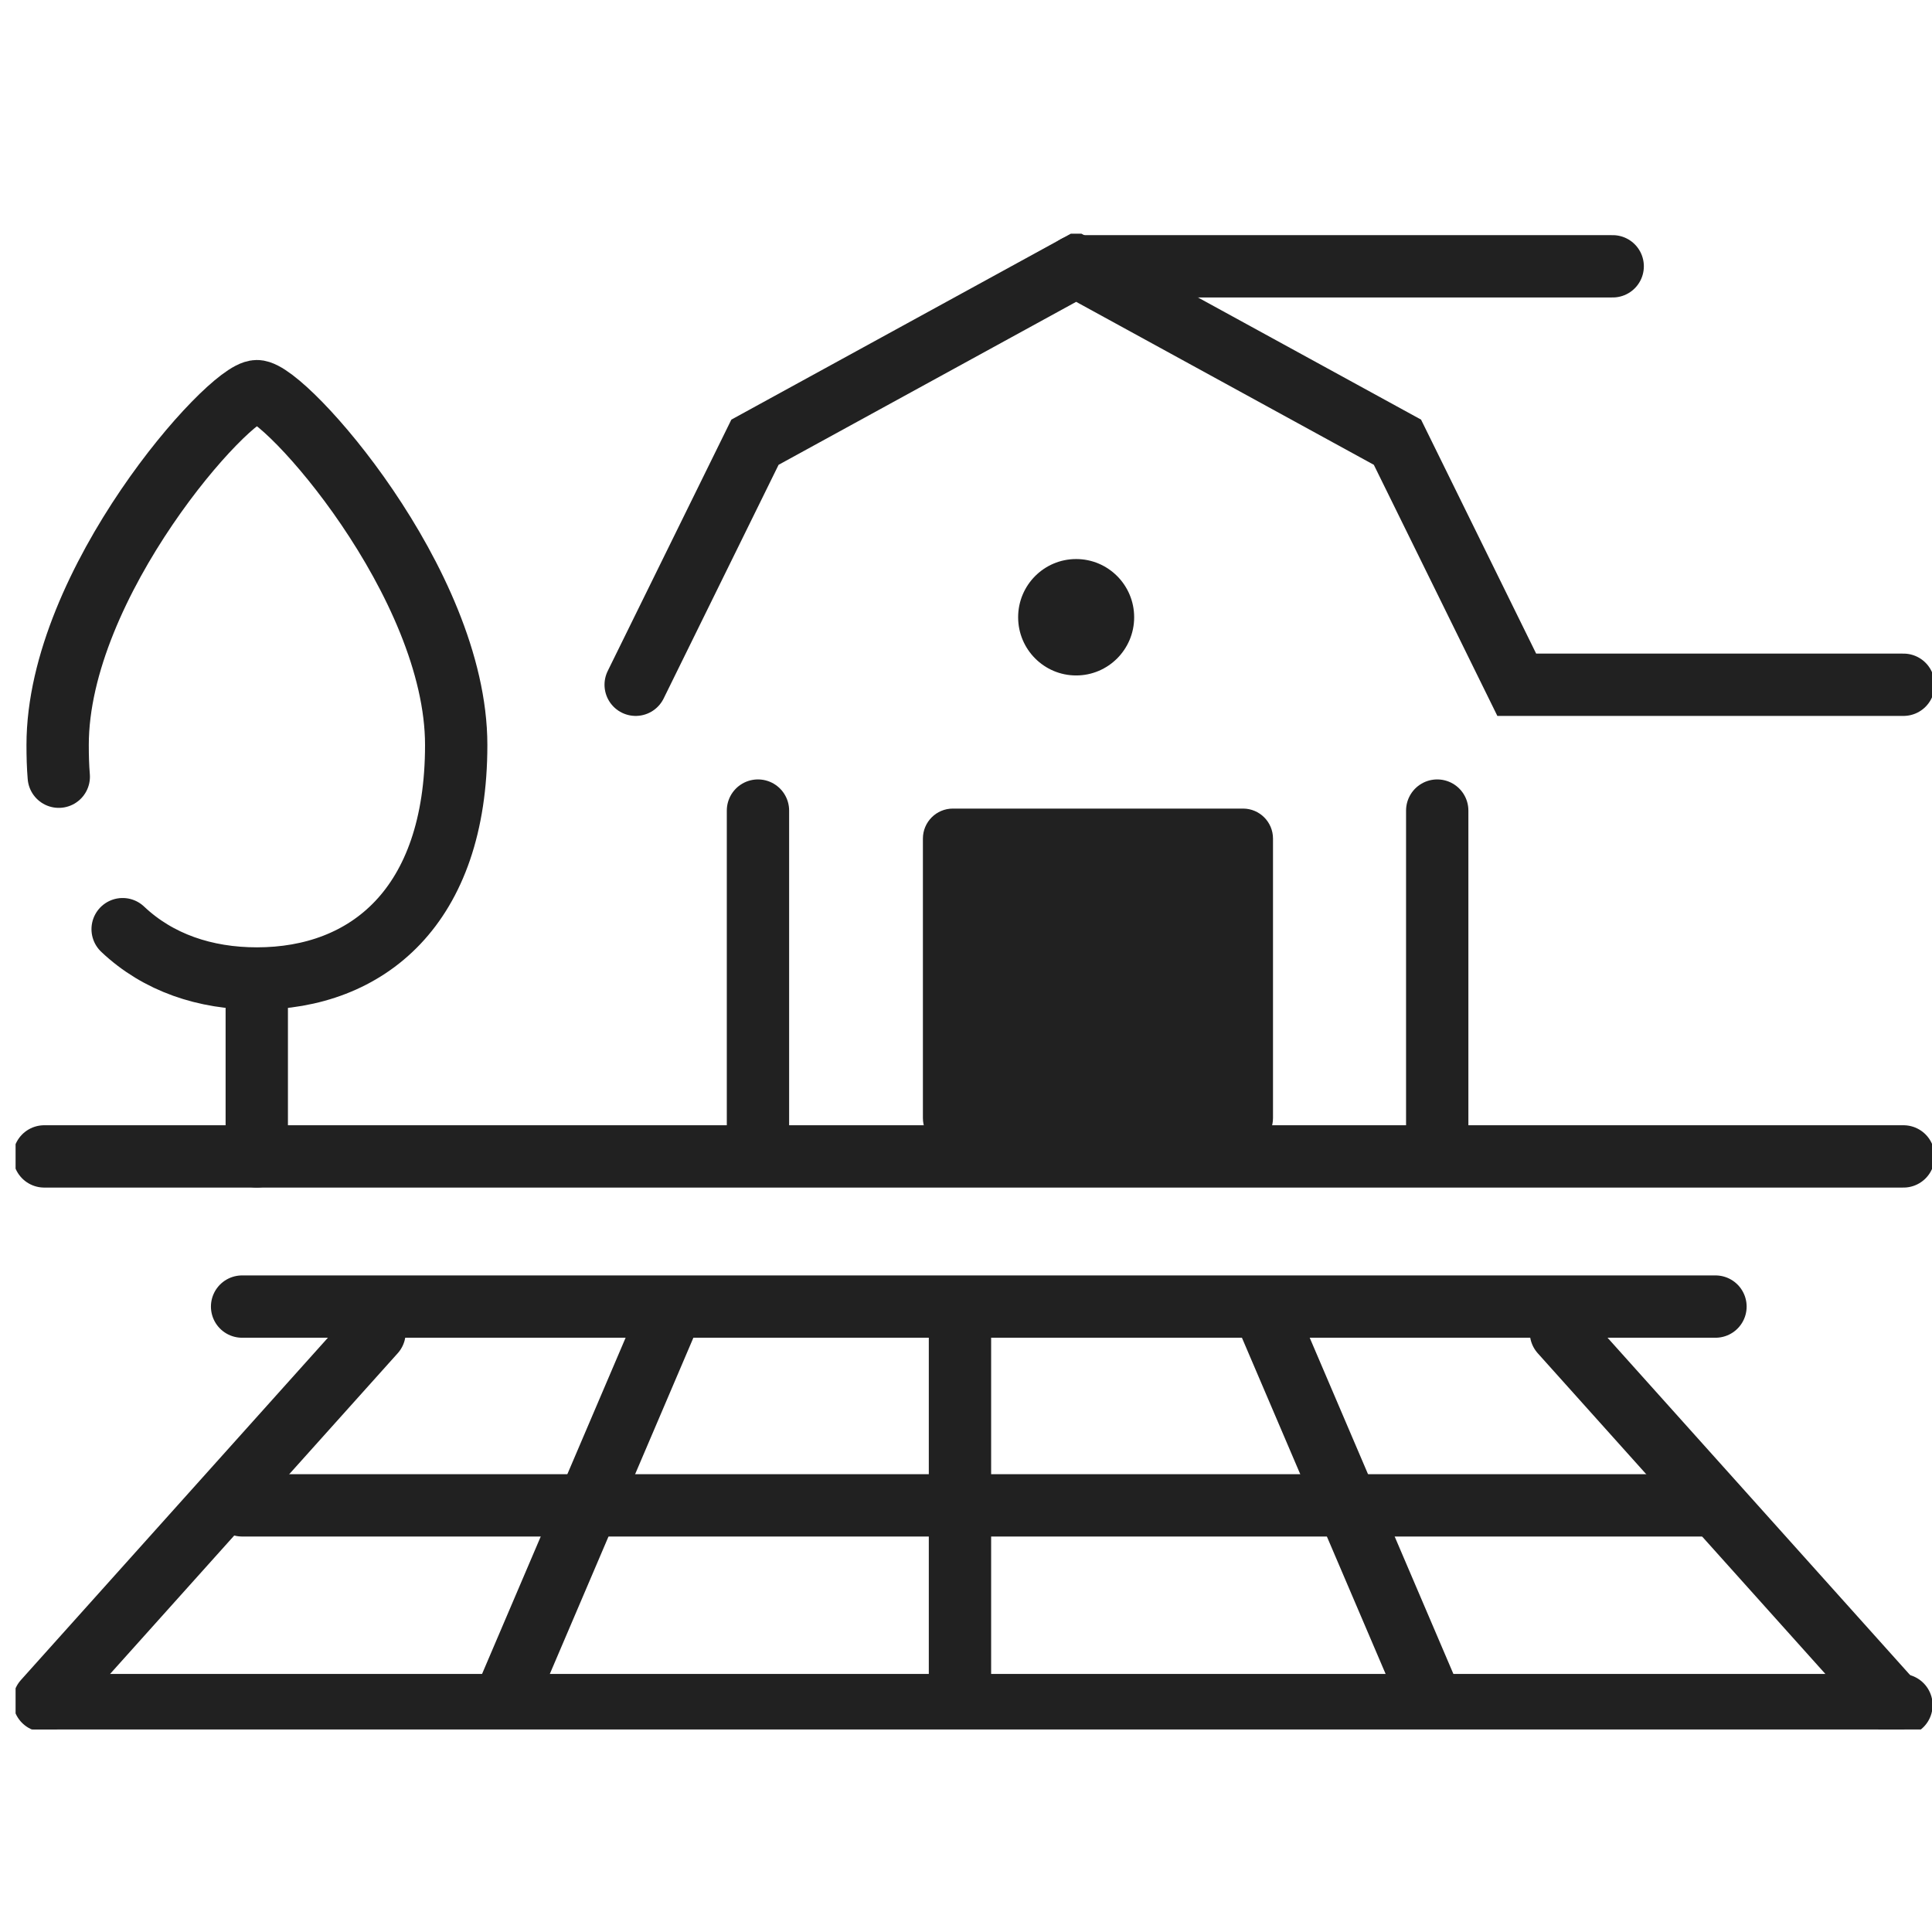 <?xml version="1.0" encoding="UTF-8"?> <svg xmlns="http://www.w3.org/2000/svg" width="124" height="124" viewBox="0 0 124 124" fill="none"><g clip-path="url(#clip0_2746_536)"><path d="M15.538 96.617H110.103" stroke="#212121" stroke-width="4" stroke-miterlimit="10" stroke-linecap="round"></path><path d="M15.538 83.859H110.103" stroke="#212121" stroke-width="4" stroke-miterlimit="10" stroke-linecap="round"></path><path d="M3.395 109.436L122.039 109.436" stroke="#212121" stroke-width="4" stroke-miterlimit="10" stroke-linecap="round"></path><path d="M2.839 74.221H122.17" stroke="#212121" stroke-width="4" stroke-miterlimit="10" stroke-linecap="round"></path><path d="M3.772 49.851C3.717 49.2 3.699 48.52 3.699 47.814C3.699 37.405 14.687 25.105 16.489 25.105C18.292 25.105 29.28 37.405 29.28 47.814C29.28 58.222 23.552 62.802 16.489 62.802C13.168 62.802 10.149 61.793 7.871 59.636" stroke="#212121" stroke-width="4" stroke-miterlimit="10" stroke-linecap="round"></path><path d="M16.48 63.453V74.22" stroke="#212121" stroke-width="4" stroke-miterlimit="10" stroke-linecap="round"></path><path d="M48.648 52.025V72.778" stroke="#212121" stroke-width="4" stroke-miterlimit="10" stroke-linecap="round"></path><path d="M92.244 52.025V72.778" stroke="#212121" stroke-width="4" stroke-miterlimit="10" stroke-linecap="round"></path><path d="M40.799 43.949L48.456 28.382L69.069 17.092L89.691 28.382L97.349 43.949H122.17" stroke="#212121" stroke-width="4" stroke-miterlimit="10" stroke-linecap="round"></path><path d="M2.83 109.164L24.037 85.519" stroke="#212121" stroke-width="4" stroke-miterlimit="10" stroke-linecap="round"></path><path d="M42.756 84.857L32.546 108.768" stroke="#212121" stroke-width="4" stroke-miterlimit="10" stroke-linecap="round"></path><path d="M121.392 109.164L100.185 85.519" stroke="#212121" stroke-width="4" stroke-miterlimit="10" stroke-linecap="round"></path><path d="M81.457 84.857L91.676 108.768" stroke="#212121" stroke-width="4" stroke-miterlimit="10" stroke-linecap="round"></path><path d="M61.613 84.334V108.896" stroke="#212121" stroke-width="4" stroke-miterlimit="10" stroke-linecap="round"></path><path d="M69.069 17.092H103.506" stroke="#212121" stroke-width="4" stroke-miterlimit="10" stroke-linecap="round"></path><path d="M69.069 43.352C71.126 43.352 72.793 41.68 72.793 39.617C72.793 37.553 71.126 35.881 69.069 35.881C67.013 35.881 65.346 37.553 65.346 39.617C65.346 41.68 67.013 43.352 69.069 43.352Z" fill="#212121"></path><path d="M79.782 51.897H61.155C60.094 51.897 59.234 52.76 59.234 53.824V71.759C59.234 72.824 60.094 73.687 61.155 73.687H79.782C80.844 73.687 81.704 72.824 81.704 71.759V53.824C81.704 52.76 80.844 51.897 79.782 51.897Z" fill="#212121"></path></g><defs><clipPath id="clip0_2746_536"><rect width="123" height="96" fill="white" transform="translate(1 15)"></rect></clipPath></defs></svg> 
